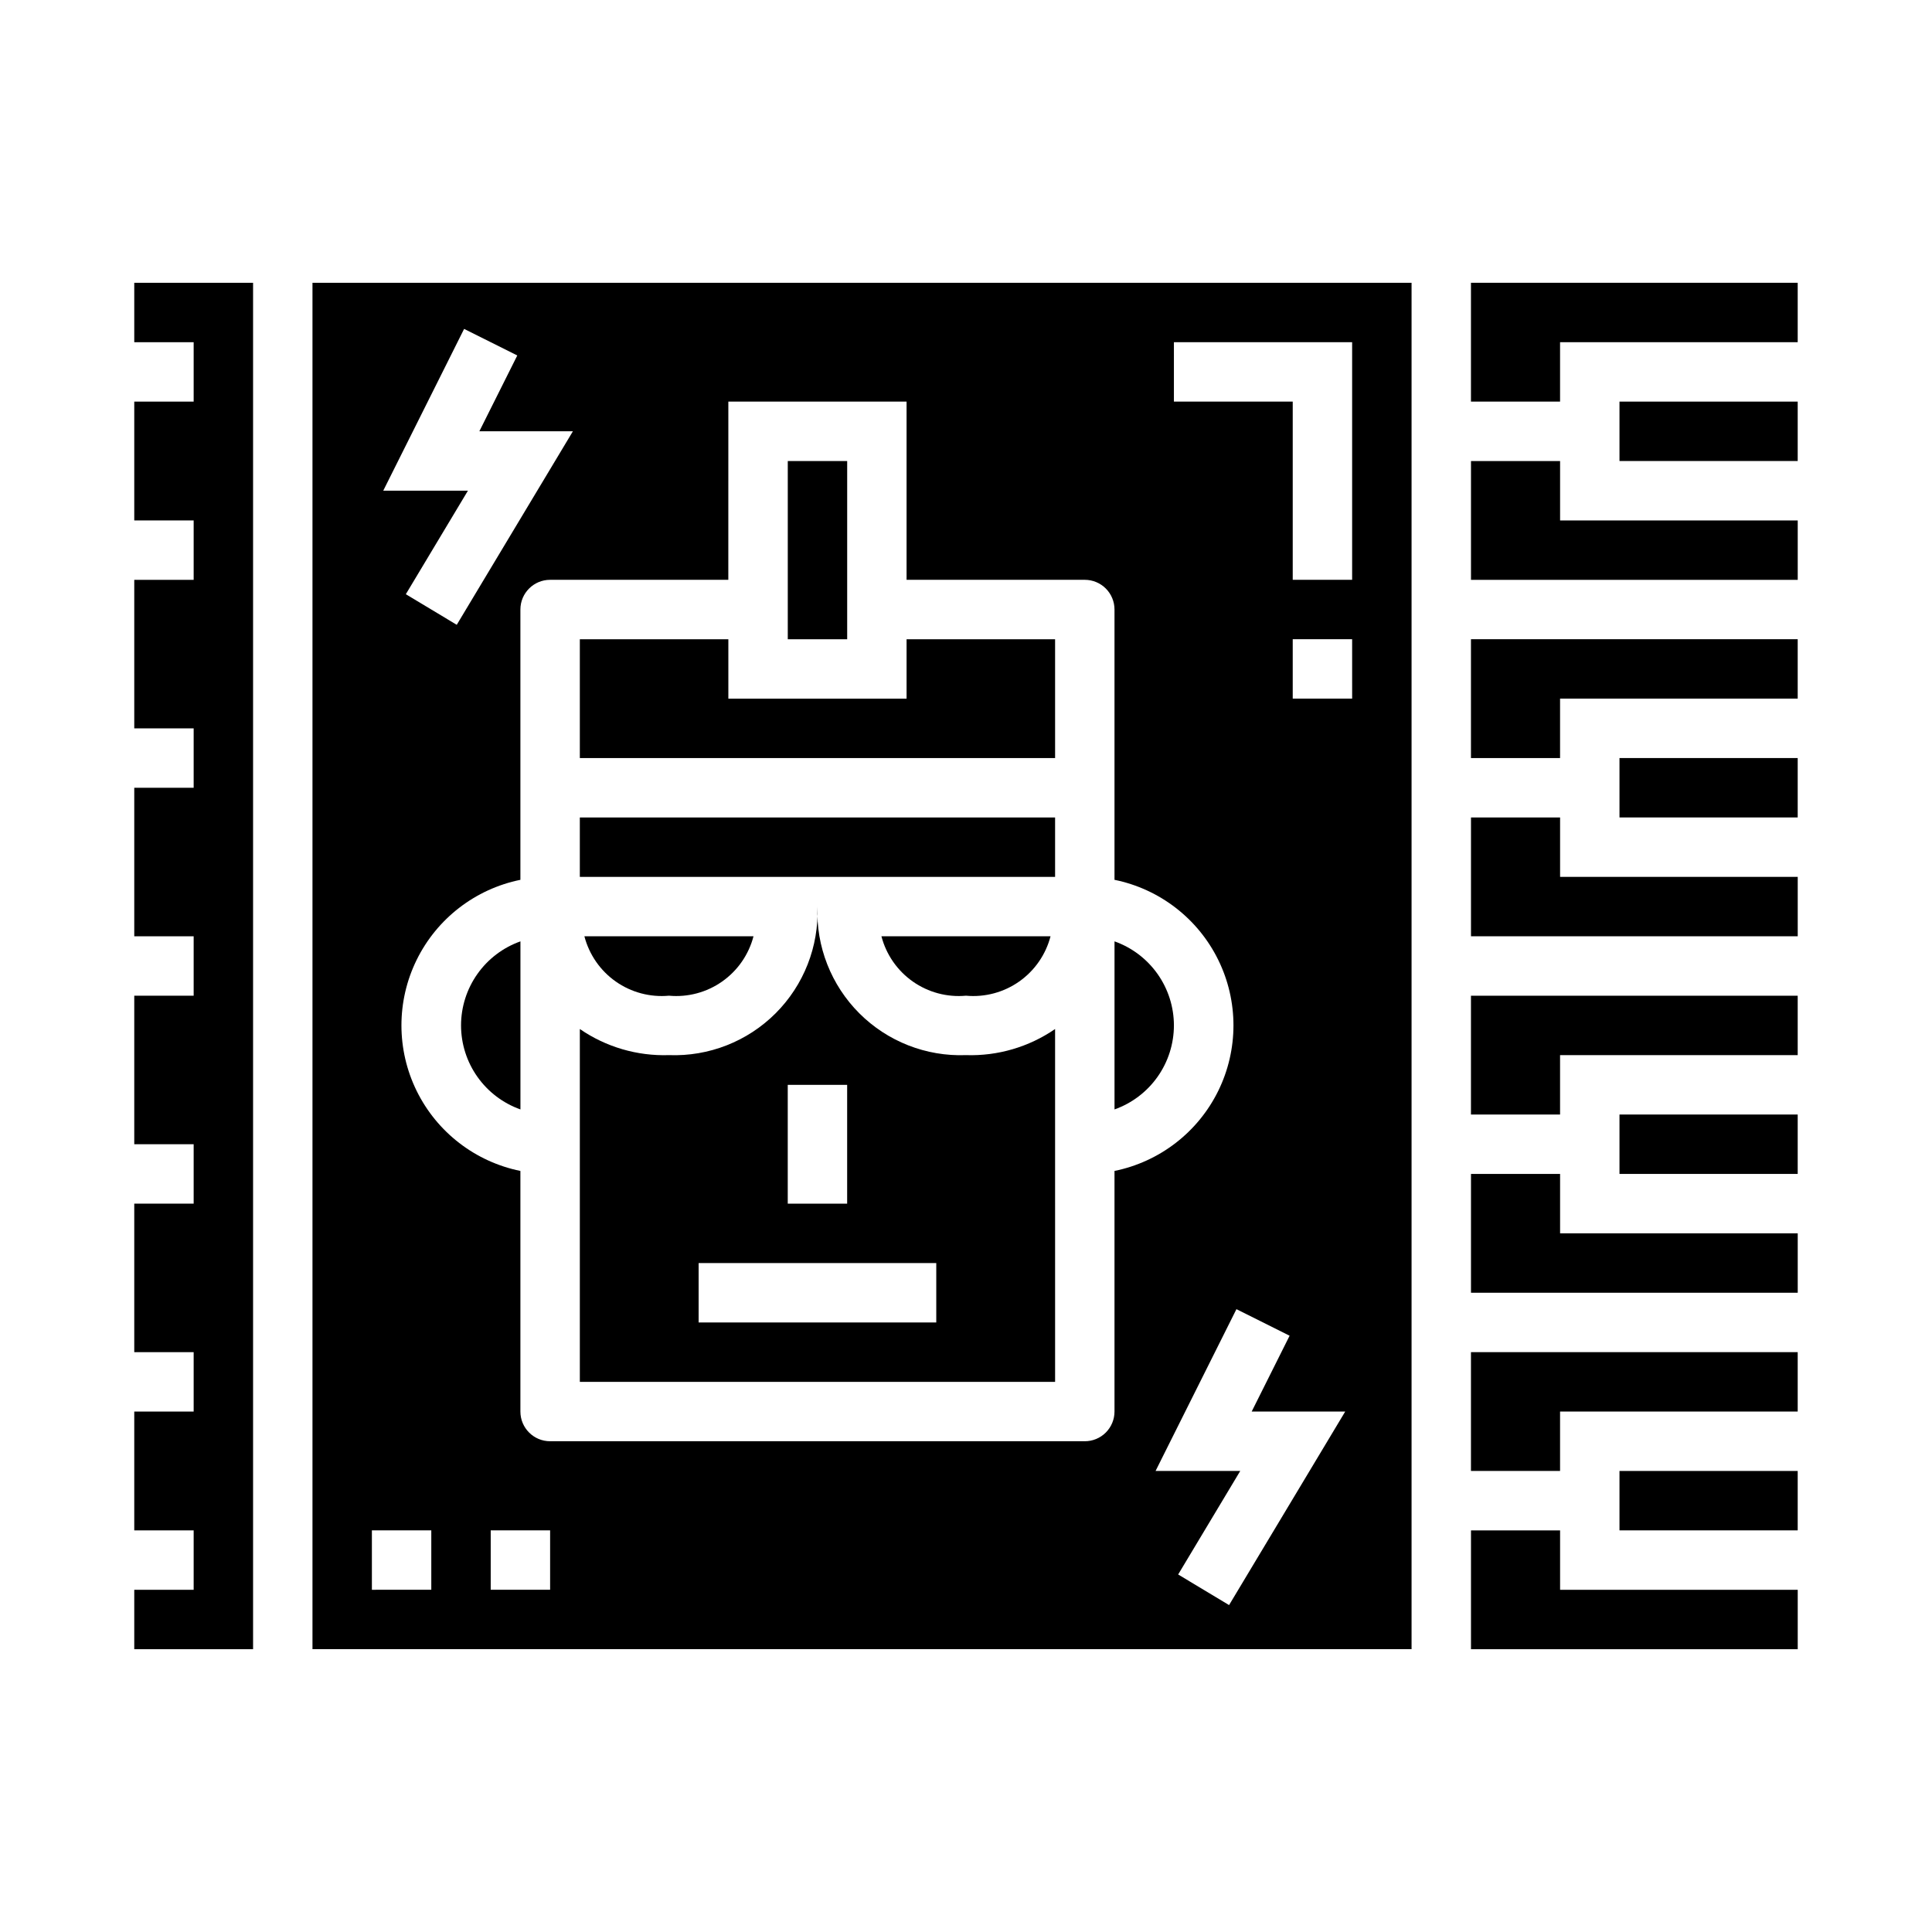 <?xml version="1.0" encoding="UTF-8"?>
<!-- Uploaded to: SVG Repo, www.svgrepo.com, Generator: SVG Repo Mixer Tools -->
<svg fill="#000000" width="800px" height="800px" version="1.1" viewBox="144 144 512 512" xmlns="http://www.w3.org/2000/svg">
 <g>
  <path d="m321.28 407.87c4.996 0.461 9.992-0.871 14.094-3.758 4.106-2.883 7.051-7.133 8.312-11.988h-44.816c1.262 4.856 4.207 9.105 8.312 11.992 4.106 2.883 9.102 4.215 14.098 3.754z"/>
  <path d="m423.61 416.7c-6.93 4.769-15.207 7.195-23.613 6.918-10.559 0.402-20.805-3.617-28.273-11.086-7.469-7.473-11.488-17.715-11.09-28.273 0.402 10.559-3.617 20.801-11.086 28.273-7.469 7.469-17.715 11.488-28.273 11.086-8.41 0.277-16.684-2.148-23.613-6.918v93.512h125.95zm-70.848 14.793h15.742v31.488h-15.742zm39.359 62.977-62.977-0.004v-15.742h62.977z"/>
  <path d="m266.18 415.74c0.004 4.883 1.52 9.645 4.34 13.633 2.816 3.984 6.801 7.004 11.402 8.637v-44.539c-4.602 1.633-8.586 4.652-11.402 8.637-2.82 3.988-4.336 8.75-4.34 13.633z"/>
  <path d="m179.58 234.69h15.742v15.742h-15.742v31.488h15.742v15.746h-15.742v39.359h15.742v15.742h-15.742v39.359h15.742v15.746h-15.742v39.359h15.742v15.746h-15.742v39.359h15.742v15.742h-15.742v31.488h15.742v15.746h-15.742v15.742h31.488v-362.11h-31.488z"/>
  <path d="m400 407.87c4.992 0.461 9.988-0.871 14.094-3.758 4.102-2.883 7.047-7.133 8.309-11.988h-44.816c1.262 4.856 4.211 9.105 8.316 11.992 4.102 2.883 9.102 4.215 14.098 3.754z"/>
  <path d="m352.77 266.18h15.742v47.23h-15.742z"/>
  <path d="m455.1 415.74c-0.004-4.883-1.52-9.645-4.34-13.633-2.82-3.984-6.801-7.004-11.402-8.637v44.539c4.602-1.633 8.582-4.652 11.402-8.637 2.82-3.988 4.336-8.75 4.34-13.633z"/>
  <path d="m423.61 313.41h-39.359v15.742h-47.23v-15.742h-39.359v31.488h125.95z"/>
  <path d="m557.44 549.57h-23.613v31.488h86.59v-15.742h-62.977z"/>
  <path d="m297.66 360.64h125.95v15.742h-125.95z"/>
  <path d="m226.81 581.05h291.27v-362.11h-291.27zm62.977-15.742h-15.742v-15.746h15.742zm179.93 4.055-13.492-8.109 16.453-27.434h-22.441l21.434-42.879 14.09 7.039-10.051 20.094h24.789zm32.617-240.22h-15.746v-15.742h15.742zm-47.234-94.461h47.23v62.977h-15.742v-47.234h-31.488zm-118.08 15.742h47.23v47.23h47.23l0.004 0.004c2.086 0 4.09 0.828 5.566 2.305 1.473 1.477 2.305 3.477 2.305 5.566v71.637-0.004c11.957 2.43 22.109 10.266 27.492 21.215 5.379 10.945 5.379 23.773 0 34.723-5.383 10.949-15.535 18.781-27.492 21.211v63.762c0 2.09-0.832 4.09-2.305 5.566-1.477 1.477-3.481 2.305-5.566 2.305h-141.7c-4.348 0-7.871-3.523-7.871-7.871v-63.762c-11.957-2.43-22.109-10.262-27.492-21.211-5.379-10.949-5.379-23.777 0-34.723 5.383-10.949 15.535-18.785 27.492-21.215v-71.633c0-4.348 3.523-7.871 7.871-7.871h47.23zm-70.023-19.262 14.09 7.039-10.051 20.094h24.789l-30.781 51.285-13.492-8.109 16.453-27.43h-22.441zm-24.441 318.4h15.742v15.742l-15.742 0.004z"/>
  <path d="m573.18 533.82h47.23v15.742h-47.23z"/>
  <path d="m557.44 266.18h-23.613v31.488h86.59v-15.746h-62.977z"/>
  <path d="m557.44 360.64h-23.613v31.488h86.59v-15.742h-62.977z"/>
  <path d="m573.18 344.89h47.23v15.742h-47.23z"/>
  <path d="m533.82 218.94v31.488h23.613v-15.742h62.977v-15.746z"/>
  <path d="m573.18 250.43h47.23v15.742h-47.23z"/>
  <path d="m533.82 344.89h23.613v-15.746h62.977v-15.742h-86.59z"/>
  <path d="m573.18 439.36h47.23v15.742h-47.23z"/>
  <path d="m557.44 455.1h-23.613v31.488h86.59v-15.742h-62.977z"/>
  <path d="m533.82 533.82h23.613v-15.746h62.977v-15.742h-86.59z"/>
  <path d="m533.82 439.36h23.613v-15.746h62.977v-15.742h-86.59z"/>
 </g>
</svg>